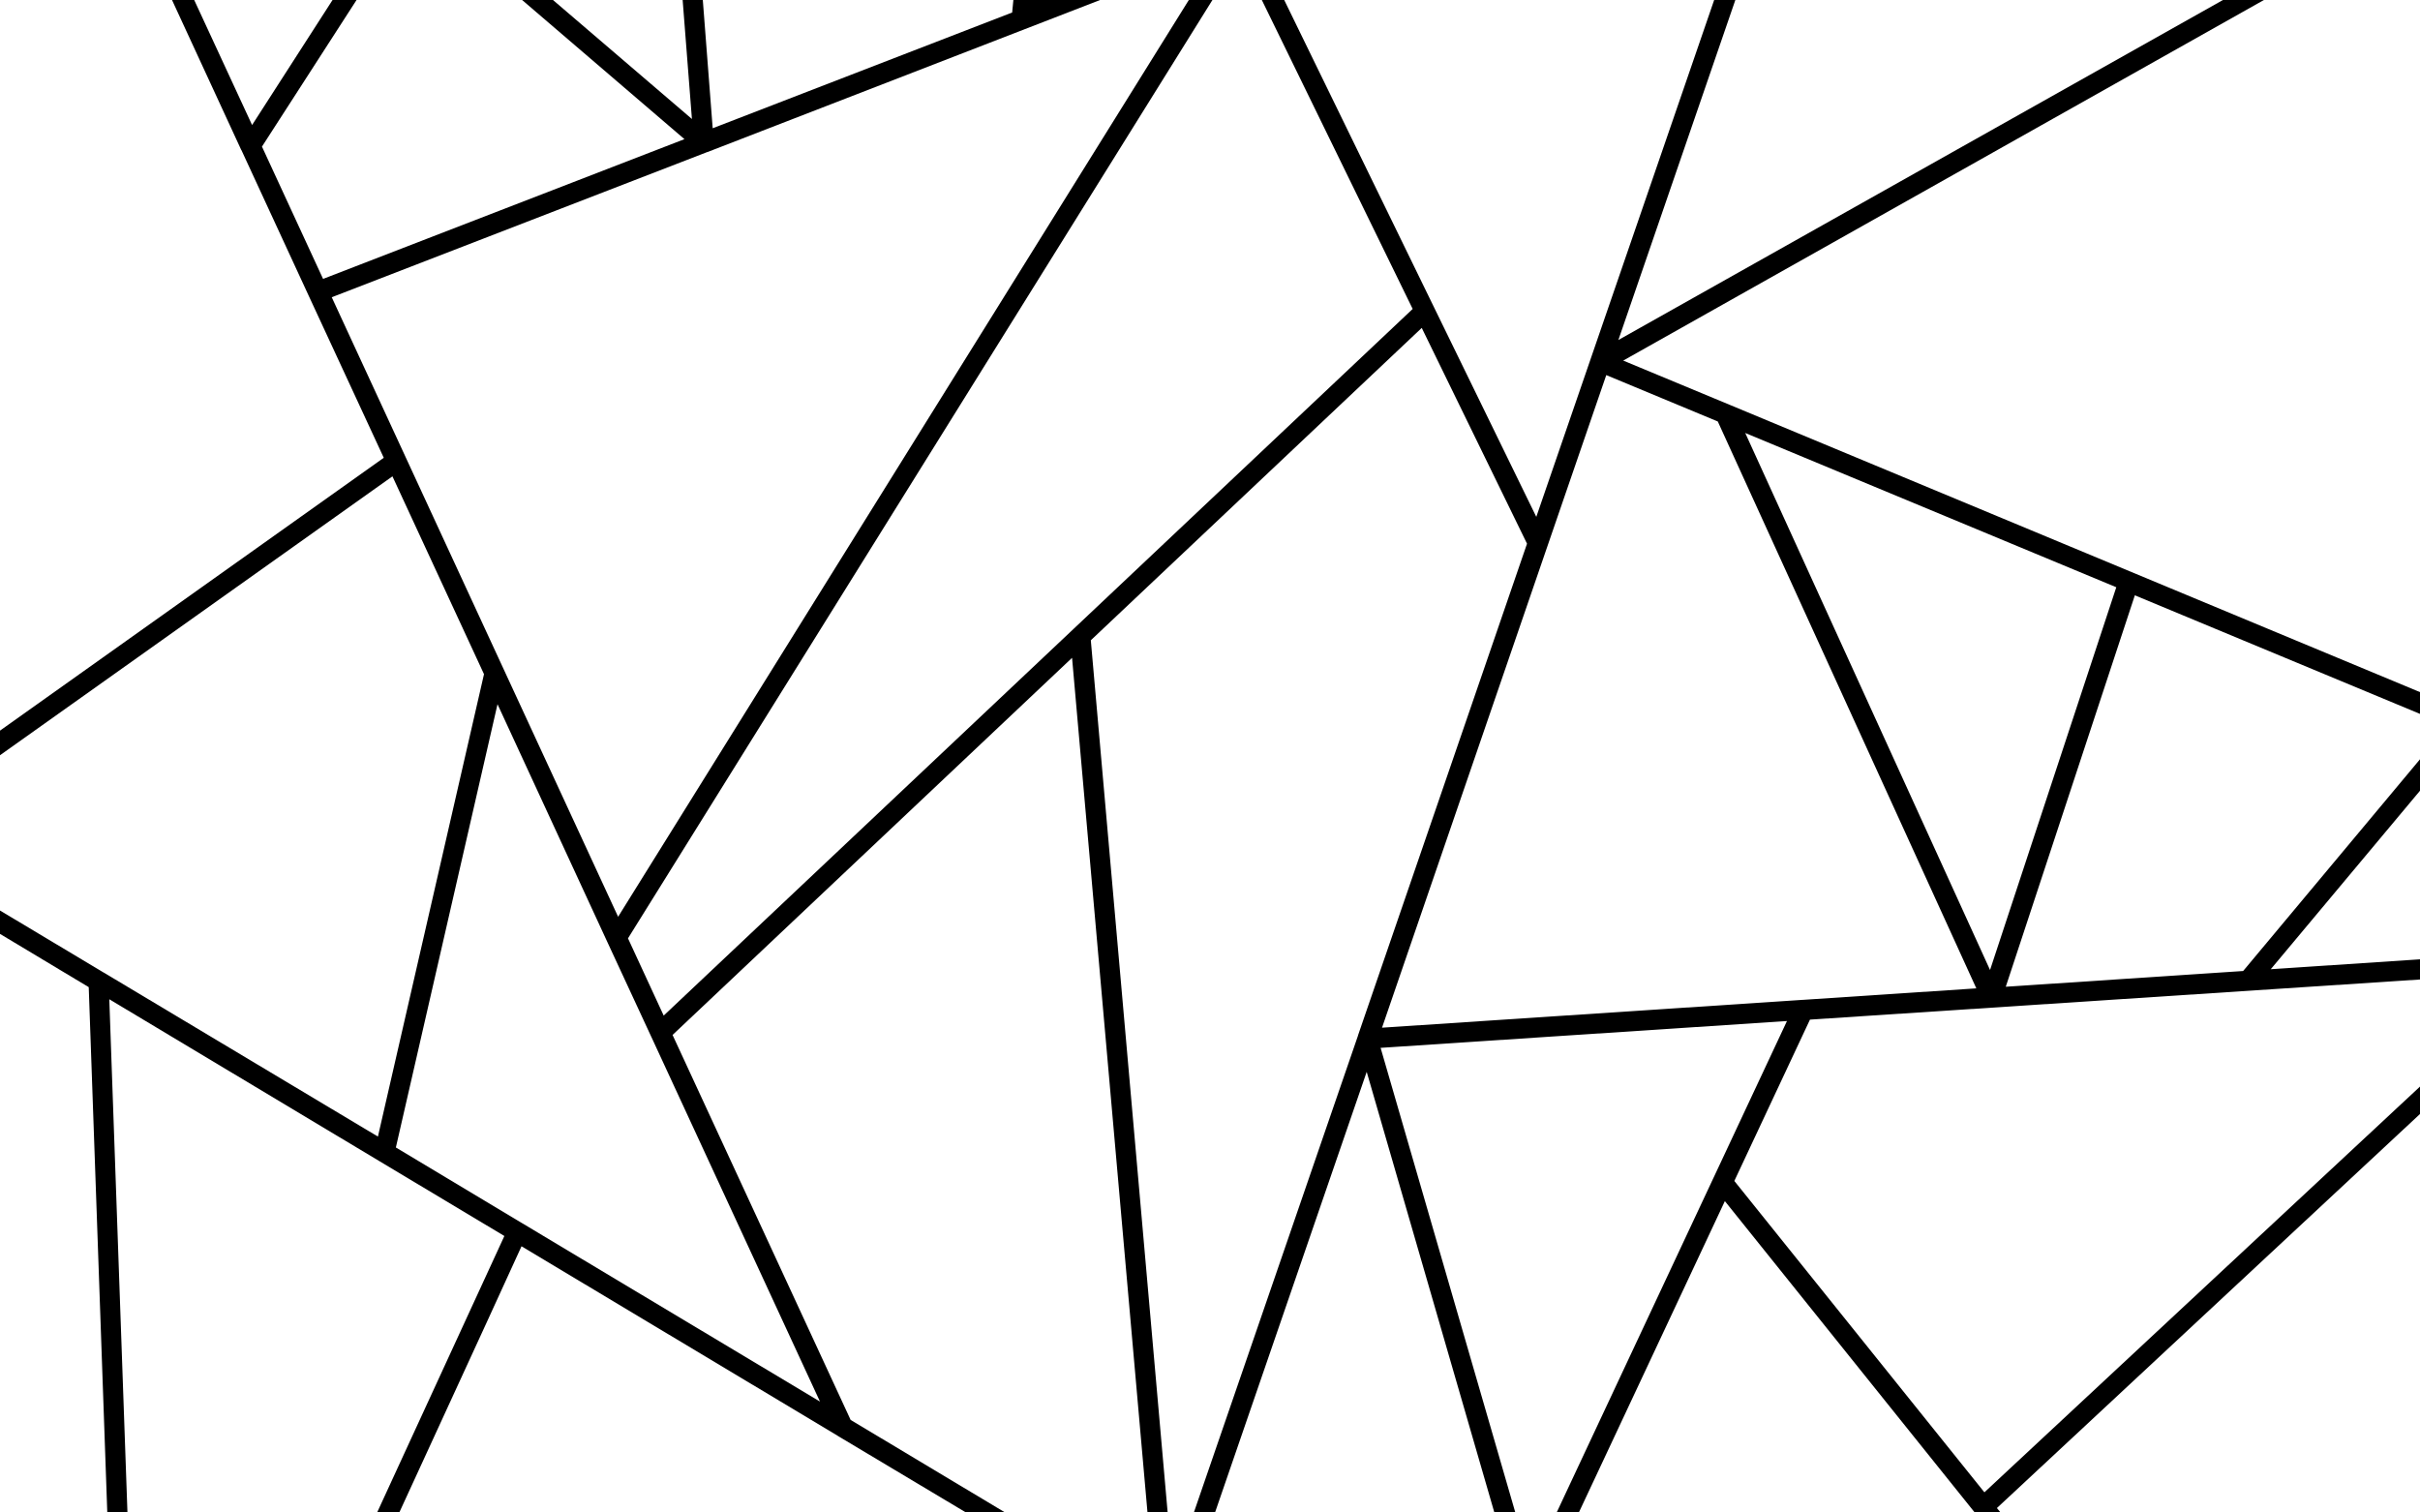 <?xml version="1.0" encoding="utf-8"?>
<!-- Generator: Adobe Illustrator 27.0.0, SVG Export Plug-In . SVG Version: 6.00 Build 0)  -->
<svg version="1.1" id="pattern" xmlns="http://www.w3.org/2000/svg" xmlns:xlink="http://www.w3.org/1999/xlink" x="0px" y="0px"
	 viewBox="0 0 1200 750" style="enable-background:new 0 0 1200 750;" xml:space="preserve">
<path d="M188,575.7L188,575.7l62.1,37.2L187,750h11l43.4-94.4l17.2-37.6l156.7,93.9l0.1,0.1l63.6,38h19.4l-76.6-45.9l-88.3-190.9
	l198.1-187L569,750h10l-38.1-432.5L705,162.6l52.2,107l-83.8,243.8c0,0,0,0,0,0.1L592,750h10.5l75.2-218.5L741,750h10.4l-66.8-230.4
	l201.5-13.3L849.7,584l-0.1,0.2L771.9,750h11l72.4-154.4L979.2,750H992l-1.8-2.2L1200,552.4v-13.6L984,740L860,585.6l37.5-80
	l302.5-19.9v-10l-74,4.9l74-88.5v-15.6l-87.7,105l-117.7,7.8l64-194.1L1200,354v-10.8l-165.3-68.8l-177.1-73.7l0,0l-52.7-21.9
	L1122.6,0h-20.3L802.5,168.6L860.5,0H850l-88.2,256.3L711,152.2L636.8,0h-11.1l74.8,153.2L532.3,311.9l0,0L329.1,503.6l-17.7-38.3
	L491,176.9L601.2,0h-11.7l-283,454.6l-105.4-228l-36.6-79.2l186.2-72h0.1L545.5,0h-43l-0.6,6.2L353.4,63.6L348.5,0h-10l4.6,59
	L274.2,0h-15.3l80.5,69l-179.2,69.3l-30.3-65.6L176.8,0h-11.9L125,62L96.3,0h-11l34.3,74.3l0.1,0.1l33.4,72.3l37.2,80.3L0,362.3
	v12.2l194.6-138.3l45.4,98.1l-52.6,229.3L51.5,482.3l-0.2-0.1L0,451.5v11.6l44,26.4L53.2,750h10l-9-254.5L188,575.7z M1049.4,291.2
	L986.8,481L865.4,214.7L1049.4,291.2z M767.3,270.9l29.2-84.9l27.9,11.6l27.4,11.4L980,490.1l-86,5.7h-0.2l-208.5,13.8L767.3,270.9z
	 M246.7,349.2l54.5,118l0,0l21.7,46.8l0.1,0.2L406.6,695L259,606.6L196.3,569L246.7,349.2z"/>
</svg>
